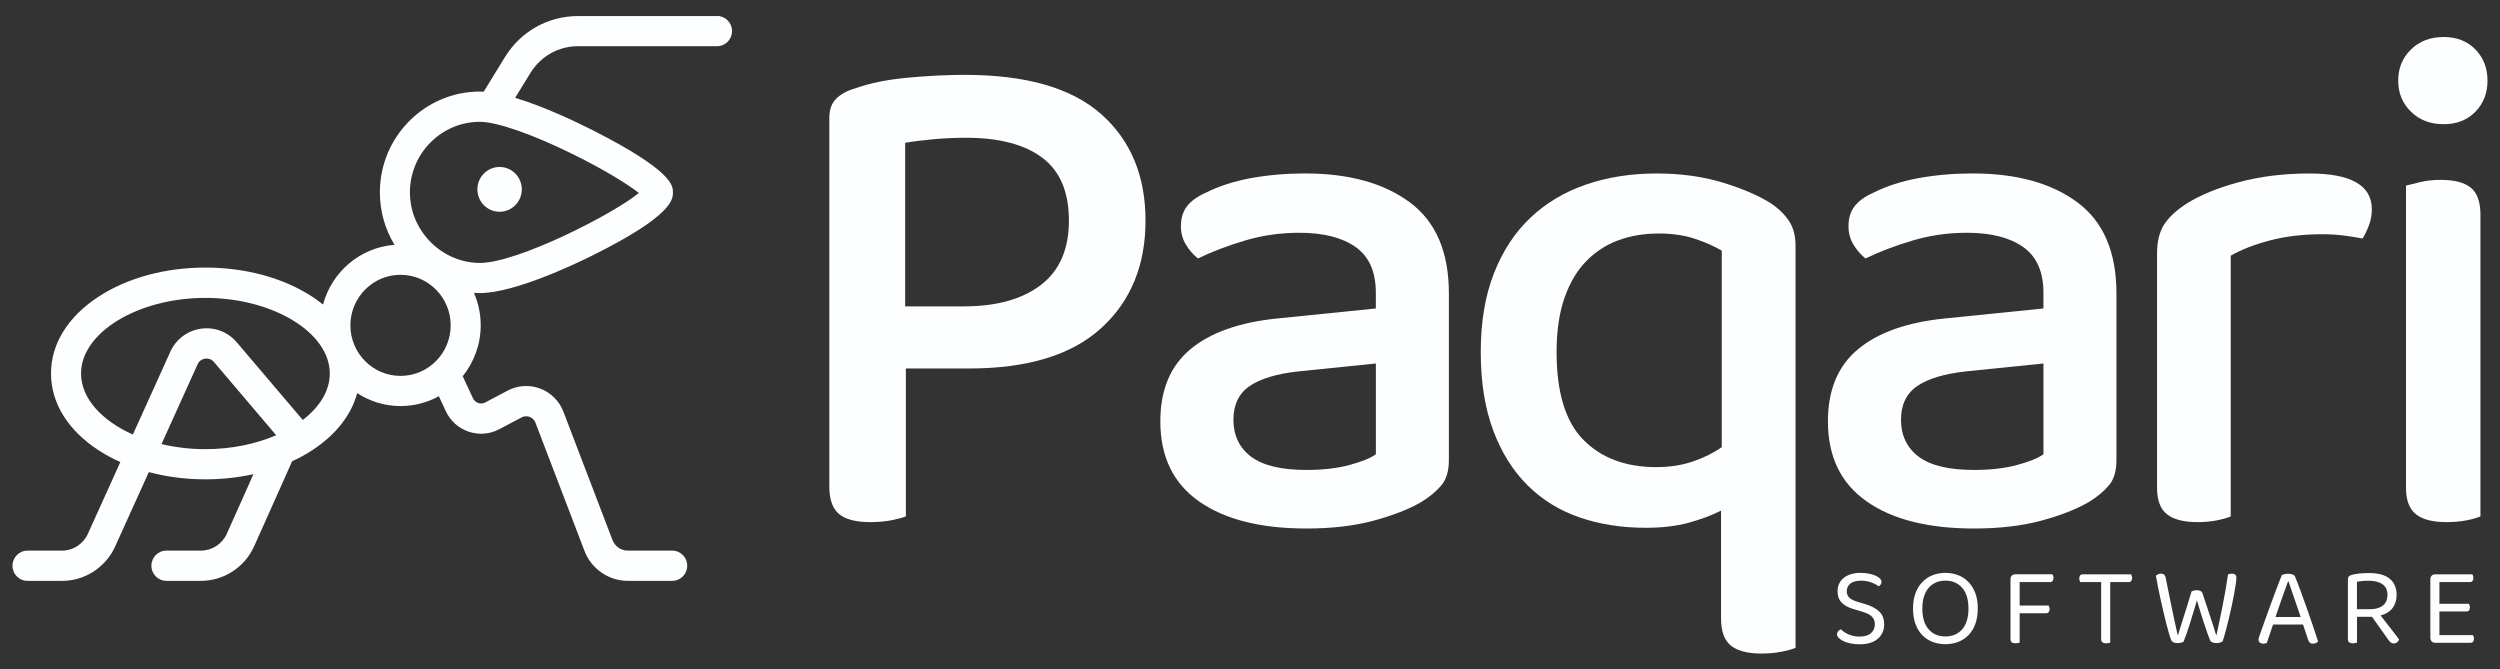 <svg xmlns="http://www.w3.org/2000/svg" width="142" height="38" viewBox="0 0 142 38" fill="none"><rect x="0" y="0" width="142" height="38" fill="#333333" stroke="none"/><g id="Group 762"><g id="Group 760"><g id="Group"><g id="Group_2"><path id="Vector" d="M40.727 0.912H32.834C31.129 0.912 29.578 1.783 28.68 3.244L27.474 5.208C27.4 5.205 27.328 5.201 27.258 5.201C24.125 5.201 21.577 7.771 21.577 10.927C21.577 12.018 21.881 13.038 22.408 13.906C20.456 14.053 18.841 15.446 18.35 17.297C18.155 17.141 17.946 16.991 17.726 16.846C16.096 15.783 13.943 15.198 11.666 15.198C9.388 15.198 7.237 15.783 5.605 16.846C3.858 17.983 2.897 19.534 2.897 21.213C2.897 22.892 3.858 24.443 5.605 25.58C5.988 25.83 6.401 26.051 6.835 26.246L4.993 30.316C4.733 30.899 4.155 31.276 3.521 31.276H1.561C1.09 31.276 0.709 31.66 0.709 32.135C0.709 32.609 1.09 32.994 1.561 32.994H3.522C4.826 32.994 6.014 32.22 6.548 31.024L8.453 26.815C9.464 27.084 10.55 27.226 11.667 27.226C12.607 27.226 13.527 27.125 14.396 26.932L12.885 30.314C12.625 30.897 12.047 31.274 11.413 31.274H9.451C8.98 31.274 8.599 31.659 8.599 32.133C8.599 32.608 8.98 32.992 9.451 32.992H11.413C12.716 32.992 13.904 32.218 14.44 31.019L16.593 26.2C16.994 26.016 17.373 25.809 17.728 25.577C19.078 24.698 19.956 23.57 20.287 22.33C20.998 22.794 21.844 23.064 22.75 23.064C23.538 23.064 24.279 22.862 24.926 22.504L25.318 23.347C25.576 23.905 26.038 24.321 26.618 24.518C27.198 24.714 27.815 24.665 28.356 24.38L29.627 23.708C29.82 23.606 29.997 23.646 30.085 23.68C30.173 23.714 30.333 23.8 30.412 24.006L33.201 31.297C33.589 32.31 34.574 32.992 35.651 32.992H38.183C38.654 32.992 39.035 32.608 39.035 32.133C39.035 31.659 38.654 31.274 38.183 31.274H35.651C35.273 31.274 34.928 31.035 34.791 30.679L32.003 23.388C31.771 22.78 31.291 22.3 30.686 22.072C30.082 21.842 29.407 21.884 28.834 22.187L27.564 22.858C27.395 22.947 27.24 22.917 27.163 22.89C27.086 22.863 26.943 22.794 26.863 22.619L26.281 21.369C26.919 20.579 27.304 19.571 27.304 18.475C27.304 17.821 27.166 17.2 26.921 16.637C27.033 16.644 27.145 16.647 27.258 16.647C29.217 16.647 32.679 14.997 33.693 14.49C38.223 12.23 38.223 11.313 38.223 10.92C38.223 10.558 38.223 9.712 33.698 7.413C32.785 6.949 30.932 6.058 29.259 5.557L30.129 4.142C30.713 3.191 31.725 2.624 32.834 2.624H40.727C41.198 2.624 41.58 2.24 41.58 1.765C41.58 1.291 41.198 0.906 40.727 0.906V0.912ZM9.174 25.223L11.223 20.692C11.337 20.439 11.56 20.382 11.652 20.37C11.743 20.358 11.973 20.35 12.152 20.561L15.688 24.721C14.537 25.217 13.147 25.513 11.666 25.513C10.794 25.513 9.952 25.41 9.174 25.224V25.223ZM17.196 23.852L13.449 19.444C12.945 18.849 12.184 18.56 11.414 18.67C10.646 18.779 9.994 19.27 9.673 19.982L7.547 24.681C5.777 23.891 4.603 22.619 4.603 21.216C4.603 18.887 7.838 16.92 11.667 16.92C15.496 16.92 18.732 18.887 18.732 21.216C18.732 22.201 18.154 23.119 17.198 23.854L17.196 23.852ZM19.902 18.48C19.902 16.897 21.18 15.609 22.75 15.609C24.322 15.609 25.599 16.897 25.599 18.48C25.599 20.064 24.322 21.351 22.75 21.351C21.18 21.351 19.902 20.064 19.902 18.48ZM36.287 10.96C34.872 12.136 29.404 14.935 27.26 14.935C25.116 14.935 23.283 13.137 23.283 10.927C23.283 8.717 25.067 6.919 27.26 6.919C28.214 6.919 30.236 7.622 32.535 8.755C34.45 9.699 35.719 10.516 36.287 10.96Z" fill="#FDFEFF"></path><path id="Vector_2" d="M28.667 11.994C29.345 11.832 29.765 11.148 29.605 10.464C29.445 9.78 28.766 9.357 28.087 9.518C27.409 9.68 26.989 10.365 27.149 11.048C27.309 11.732 27.989 12.155 28.667 11.994Z" fill="#FDFEFF"></path></g><g id="Group_3"><path id="Vector_3" d="M51.453 20.932V29.332C51.239 29.413 50.956 29.488 50.608 29.555C50.258 29.622 49.87 29.656 49.441 29.656C48.608 29.656 48.013 29.5 47.649 29.19C47.285 28.88 47.106 28.358 47.106 27.628V6.688C47.106 6.227 47.233 5.869 47.489 5.613C47.744 5.356 48.099 5.159 48.556 5.025C49.387 4.727 50.382 4.523 51.536 4.415C52.691 4.307 53.777 4.252 54.798 4.252C58.288 4.252 60.871 4.996 62.549 6.484C64.227 7.972 65.065 9.987 65.065 12.53C65.065 15.073 64.225 17.11 62.549 18.637C60.871 20.165 58.368 20.93 55.04 20.93H51.457L51.453 20.932ZM54.755 17.401C56.608 17.401 58.063 16.995 59.124 16.184C60.184 15.373 60.714 14.154 60.714 12.532C60.714 10.91 60.212 9.718 59.205 8.962C58.198 8.205 56.755 7.825 54.877 7.825C54.258 7.825 53.648 7.851 53.044 7.906C52.439 7.961 51.896 8.028 51.413 8.11V17.402H54.755V17.401Z" fill="#FDFEFF"></path><path id="Vector_4" d="M74.123 9.852C76.62 9.852 78.605 10.399 80.081 11.496C81.558 12.592 82.296 14.315 82.296 16.669V26.124C82.296 26.748 82.155 27.228 81.872 27.564C81.591 27.902 81.208 28.221 80.725 28.517C80.027 28.922 79.127 29.275 78.027 29.573C76.925 29.87 75.651 30.019 74.202 30.019C71.597 30.019 69.564 29.505 68.102 28.476C66.638 27.449 65.907 25.933 65.907 23.932C65.907 22.147 66.477 20.781 67.619 19.834C68.759 18.886 70.404 18.305 72.552 18.089L78.148 17.521V16.628C78.148 15.438 77.765 14.572 77.001 14.032C76.237 13.492 75.168 13.221 73.799 13.221C72.725 13.221 71.692 13.369 70.699 13.667C69.707 13.964 68.821 14.303 68.042 14.682C67.773 14.466 67.545 14.202 67.357 13.89C67.169 13.58 67.076 13.235 67.076 12.856C67.076 12.395 67.19 12.018 67.418 11.719C67.647 11.421 68.002 11.164 68.485 10.948C69.236 10.569 70.097 10.293 71.061 10.116C72.028 9.941 73.047 9.852 74.121 9.852H74.123ZM74.203 26.693C75.144 26.693 75.961 26.599 76.66 26.409C77.358 26.22 77.855 26.018 78.15 25.8V20.646L73.762 21.093C72.527 21.229 71.601 21.505 70.984 21.925C70.365 22.345 70.058 22.988 70.058 23.852C70.058 24.716 70.394 25.442 71.065 25.942C71.736 26.443 72.782 26.693 74.205 26.693H74.203Z" fill="#FDFEFF"></path><path id="Vector_5" d="M101.984 36.797C101.796 36.878 101.527 36.953 101.179 37.02C100.829 37.087 100.455 37.121 100.051 37.121C99.272 37.121 98.696 36.972 98.32 36.675C97.944 36.377 97.756 35.863 97.756 35.132V29.004C97.218 29.275 96.601 29.504 95.904 29.695C95.206 29.884 94.4 29.978 93.487 29.978C92.119 29.978 90.864 29.782 89.723 29.39C88.583 28.999 87.595 28.39 86.764 27.564C85.931 26.739 85.281 25.698 84.812 24.44C84.343 23.183 84.107 21.7 84.107 19.997C84.107 18.293 84.355 16.805 84.852 15.534C85.35 14.262 86.04 13.207 86.926 12.369C87.811 11.531 88.864 10.902 90.087 10.483C91.308 10.063 92.644 9.854 94.094 9.854C95.463 9.854 96.703 10.024 97.817 10.361C98.932 10.699 99.837 11.085 100.536 11.517C100.993 11.815 101.348 12.153 101.603 12.532C101.857 12.911 101.986 13.384 101.986 13.952V36.798L101.984 36.797ZM94.092 26.532C94.842 26.532 95.535 26.424 96.166 26.208C96.796 25.992 97.34 25.721 97.796 25.397V14.237C97.394 13.995 96.89 13.77 96.287 13.568C95.682 13.364 94.992 13.263 94.213 13.263C93.38 13.263 92.616 13.393 91.918 13.649C91.221 13.906 90.609 14.306 90.085 14.847C89.562 15.389 89.152 16.084 88.857 16.936C88.562 17.788 88.414 18.81 88.414 20C88.414 22.301 88.924 23.964 89.945 24.991C90.964 26.02 92.347 26.534 94.092 26.534V26.532Z" fill="#FDFEFF"></path><path id="Vector_6" d="M112.041 9.852C114.538 9.852 116.524 10.399 118 11.496C119.476 12.592 120.214 14.315 120.214 16.669V26.124C120.214 26.748 120.073 27.228 119.791 27.564C119.509 27.902 119.126 28.221 118.643 28.517C117.945 28.922 117.046 29.275 115.946 29.573C114.844 29.87 113.57 30.019 112.12 30.019C109.516 30.019 107.483 29.505 106.021 28.476C104.557 27.449 103.826 25.933 103.826 23.932C103.826 22.147 104.395 20.781 105.537 19.834C106.678 18.886 108.323 18.305 110.47 18.089L116.067 17.521V16.628C116.067 15.438 115.684 14.572 114.919 14.032C114.155 13.492 113.087 13.221 111.718 13.221C110.644 13.221 109.611 13.369 108.618 13.667C107.625 13.964 106.739 14.303 105.961 14.682C105.692 14.466 105.463 14.202 105.275 13.89C105.087 13.58 104.994 13.235 104.994 12.856C104.994 12.395 105.109 12.018 105.337 11.719C105.565 11.421 105.92 11.164 106.404 10.948C107.154 10.569 108.015 10.293 108.98 10.116C109.946 9.941 110.965 9.852 112.039 9.852H112.041ZM112.122 26.693C113.062 26.693 113.879 26.599 114.578 26.409C115.276 26.22 115.773 26.018 116.069 25.8V20.646L111.681 21.093C110.445 21.229 109.519 21.505 108.902 21.925C108.284 22.345 107.976 22.988 107.976 23.852C107.976 24.716 108.312 25.442 108.983 25.942C109.655 26.443 110.7 26.693 112.124 26.693H112.122Z" fill="#FDFEFF"></path><path id="Vector_7" d="M126.707 29.332C126.519 29.413 126.257 29.488 125.922 29.555C125.586 29.622 125.217 29.656 124.815 29.656C124.036 29.656 123.46 29.507 123.084 29.21C122.708 28.912 122.52 28.413 122.52 27.708V14.399C122.52 13.722 122.653 13.175 122.922 12.755C123.191 12.335 123.62 11.937 124.21 11.558C124.989 11.071 125.982 10.665 127.191 10.341C128.398 10.017 129.726 9.854 131.176 9.854C133.538 9.854 134.719 10.53 134.719 11.884C134.719 12.208 134.664 12.512 134.557 12.797C134.45 13.081 134.329 13.332 134.195 13.548C133.926 13.495 133.591 13.44 133.188 13.385C132.786 13.332 132.355 13.304 131.9 13.304C130.826 13.304 129.846 13.419 128.96 13.649C128.075 13.88 127.322 14.17 126.706 14.522V29.334L126.707 29.332Z" fill="#FDFEFF"></path><path id="Vector_8" d="M136.218 4.578C136.218 3.875 136.459 3.287 136.942 2.812C137.425 2.339 138.042 2.102 138.794 2.102C139.546 2.102 140.149 2.339 140.606 2.812C141.063 3.285 141.291 3.875 141.291 4.578C141.291 5.281 141.063 5.871 140.606 6.344C140.149 6.817 139.544 7.054 138.794 7.054C138.044 7.054 137.425 6.817 136.942 6.344C136.459 5.871 136.218 5.283 136.218 4.578ZM140.889 29.332C140.701 29.413 140.439 29.488 140.103 29.555C139.767 29.622 139.384 29.656 138.956 29.656C138.177 29.656 137.599 29.507 137.225 29.209C136.849 28.912 136.661 28.413 136.661 27.708V10.543C136.875 10.49 137.149 10.421 137.487 10.339C137.822 10.258 138.205 10.217 138.634 10.217C139.413 10.217 139.984 10.366 140.346 10.663C140.708 10.961 140.889 11.474 140.889 12.206V29.33V29.332Z" fill="#FDFEFF"></path></g></g><g id="Group_4"><path id="Vector_9" d="M105.63 36.157C105.913 36.157 106.128 36.091 106.273 35.962C106.419 35.833 106.493 35.664 106.493 35.461C106.493 35.282 106.437 35.137 106.324 35.025C106.212 34.913 106.036 34.823 105.796 34.751L105.244 34.584C104.973 34.503 104.76 34.384 104.606 34.226C104.451 34.069 104.374 33.856 104.374 33.587C104.374 33.426 104.404 33.279 104.465 33.15C104.527 33.02 104.615 32.91 104.729 32.82C104.843 32.73 104.98 32.661 105.138 32.613C105.296 32.563 105.476 32.539 105.674 32.539C105.843 32.539 106.001 32.553 106.147 32.581C106.293 32.609 106.419 32.647 106.528 32.696C106.635 32.746 106.72 32.799 106.78 32.859C106.839 32.919 106.869 32.981 106.869 33.045C106.869 33.105 106.855 33.157 106.825 33.199C106.795 33.242 106.757 33.275 106.711 33.302C106.6 33.217 106.458 33.142 106.282 33.079C106.107 33.015 105.911 32.983 105.695 32.983C105.446 32.983 105.251 33.036 105.108 33.142C104.966 33.249 104.896 33.398 104.896 33.591C104.896 33.739 104.947 33.861 105.049 33.955C105.151 34.049 105.319 34.131 105.557 34.198L105.943 34.313C106.277 34.411 106.541 34.549 106.732 34.726C106.925 34.903 107.02 35.149 107.02 35.464C107.02 35.801 106.899 36.074 106.658 36.282C106.418 36.492 106.075 36.596 105.63 36.596C105.435 36.596 105.26 36.578 105.101 36.545C104.943 36.511 104.808 36.465 104.695 36.41C104.583 36.355 104.497 36.293 104.435 36.228C104.374 36.162 104.344 36.097 104.344 36.033C104.344 35.96 104.367 35.9 104.411 35.85C104.455 35.801 104.507 35.765 104.565 35.744C104.611 35.79 104.669 35.84 104.736 35.888C104.803 35.937 104.882 35.981 104.971 36.022C105.061 36.063 105.159 36.097 105.27 36.121C105.381 36.146 105.5 36.16 105.632 36.16L105.63 36.157Z" fill="#FDFEFF"></path><path id="Vector_10" d="M112.336 34.565C112.336 34.898 112.291 35.19 112.198 35.443C112.104 35.696 111.976 35.907 111.811 36.075C111.646 36.244 111.451 36.371 111.228 36.46C111.003 36.546 110.76 36.591 110.498 36.591C110.236 36.591 109.992 36.546 109.769 36.46C109.544 36.373 109.351 36.245 109.186 36.075C109.02 35.907 108.892 35.696 108.799 35.443C108.706 35.19 108.66 34.896 108.66 34.565C108.66 34.233 108.708 33.94 108.802 33.688C108.897 33.437 109.027 33.226 109.193 33.056C109.358 32.886 109.553 32.756 109.776 32.67C110.001 32.583 110.242 32.539 110.5 32.539C110.758 32.539 110.999 32.583 111.224 32.67C111.449 32.756 111.642 32.886 111.807 33.056C111.973 33.226 112.103 33.437 112.198 33.688C112.292 33.94 112.34 34.232 112.34 34.565H112.336ZM111.809 34.565C111.809 34.053 111.69 33.661 111.451 33.389C111.212 33.116 110.894 32.98 110.497 32.98C110.298 32.98 110.119 33.015 109.957 33.086C109.797 33.157 109.658 33.258 109.544 33.392C109.43 33.527 109.342 33.691 109.28 33.888C109.219 34.085 109.189 34.31 109.189 34.566C109.189 35.078 109.307 35.47 109.544 35.742C109.781 36.015 110.098 36.151 110.497 36.151C110.895 36.151 111.217 36.015 111.454 35.742C111.691 35.47 111.809 35.077 111.809 34.566V34.565Z" fill="#FDFEFF"></path><path id="Vector_11" d="M116.58 32.622C116.593 32.643 116.605 32.672 116.619 32.709C116.631 32.744 116.638 32.785 116.638 32.827C116.638 32.9 116.621 32.957 116.587 32.999C116.554 33.042 116.505 33.063 116.442 33.063H114.716V34.393H116.359C116.371 34.414 116.384 34.443 116.398 34.48C116.41 34.515 116.417 34.556 116.417 34.598C116.417 34.671 116.399 34.728 116.366 34.77C116.333 34.813 116.283 34.834 116.22 34.834H114.716V36.502C114.695 36.511 114.661 36.52 114.618 36.527C114.574 36.536 114.528 36.539 114.48 36.539C114.291 36.539 114.196 36.463 114.196 36.309V32.902C114.196 32.817 114.22 32.748 114.271 32.696C114.322 32.645 114.389 32.62 114.475 32.62H116.582L116.58 32.622Z" fill="#FDFEFF"></path><path id="Vector_12" d="M119.861 33.063V36.497C119.84 36.506 119.807 36.515 119.763 36.525C119.719 36.536 119.673 36.541 119.626 36.541C119.44 36.541 119.346 36.462 119.346 36.304V33.063H118.16C118.148 33.042 118.136 33.014 118.122 32.976C118.109 32.941 118.102 32.898 118.102 32.852C118.102 32.78 118.12 32.723 118.153 32.682C118.187 32.642 118.236 32.622 118.299 32.622H121.046C121.058 32.643 121.07 32.672 121.084 32.709C121.097 32.744 121.104 32.785 121.104 32.828C121.104 32.9 121.086 32.957 121.053 32.999C121.019 33.042 120.97 33.063 120.907 33.063H119.86H119.861Z" fill="#FDFEFF"></path><path id="Vector_13" d="M124.491 33.588C124.525 33.57 124.567 33.556 124.614 33.544C124.663 33.531 124.716 33.524 124.776 33.524C124.953 33.524 125.061 33.579 125.099 33.691C125.175 33.921 125.247 34.139 125.315 34.342C125.382 34.548 125.449 34.744 125.512 34.934C125.575 35.123 125.637 35.309 125.697 35.493C125.756 35.678 125.814 35.867 125.874 36.062H125.899C125.959 35.777 126.017 35.495 126.076 35.221C126.136 34.946 126.192 34.668 126.247 34.39C126.301 34.11 126.354 33.827 126.405 33.54C126.456 33.253 126.505 32.949 126.551 32.628C126.61 32.598 126.683 32.584 126.767 32.584C126.848 32.584 126.911 32.601 126.957 32.639C127.002 32.674 127.027 32.729 127.027 32.801C127.027 32.883 127.015 33.007 126.992 33.172C126.969 33.338 126.937 33.529 126.897 33.744C126.857 33.96 126.811 34.192 126.758 34.441C126.705 34.691 126.649 34.936 126.589 35.176C126.53 35.417 126.472 35.649 126.412 35.871C126.352 36.092 126.296 36.282 126.241 36.439C126.203 36.46 126.155 36.48 126.096 36.499C126.036 36.519 125.969 36.528 125.892 36.528C125.799 36.528 125.721 36.514 125.656 36.483C125.593 36.453 125.551 36.413 125.53 36.361C125.484 36.25 125.43 36.111 125.372 35.943C125.312 35.775 125.25 35.589 125.184 35.387C125.119 35.185 125.052 34.974 124.983 34.755C124.915 34.535 124.85 34.318 124.786 34.1C124.723 34.312 124.658 34.532 124.59 34.758C124.521 34.985 124.456 35.203 124.389 35.414C124.324 35.624 124.259 35.819 124.196 35.998C124.133 36.177 124.075 36.326 124.026 36.446C123.992 36.468 123.945 36.487 123.887 36.503C123.829 36.519 123.76 36.528 123.683 36.528C123.586 36.528 123.507 36.512 123.447 36.48C123.388 36.448 123.347 36.409 123.326 36.361C123.287 36.271 123.245 36.143 123.196 35.977C123.147 35.81 123.096 35.623 123.043 35.412C122.991 35.201 122.936 34.974 122.878 34.73C122.82 34.486 122.766 34.245 122.713 34.004C122.66 33.763 122.611 33.531 122.567 33.306C122.523 33.083 122.486 32.881 122.456 32.702C122.486 32.672 122.527 32.644 122.578 32.619C122.629 32.594 122.683 32.58 122.743 32.58C122.89 32.58 122.98 32.66 123.01 32.817C123.064 33.087 123.117 33.345 123.168 33.595C123.219 33.845 123.27 34.098 123.323 34.356C123.375 34.615 123.432 34.882 123.491 35.159C123.551 35.435 123.616 35.736 123.688 36.06H123.713C123.772 35.869 123.829 35.687 123.883 35.513C123.938 35.341 123.996 35.16 124.054 34.973C124.113 34.785 124.177 34.581 124.247 34.358C124.317 34.137 124.396 33.878 124.484 33.584L124.491 33.588Z" fill="#FDFEFF"></path><path id="Vector_14" d="M130.811 35.473H129.11C129.08 35.558 129.048 35.652 129.015 35.751C128.982 35.852 128.948 35.95 128.917 36.045C128.885 36.141 128.853 36.231 128.825 36.314C128.795 36.398 128.772 36.467 128.755 36.522C128.695 36.546 128.627 36.56 128.546 36.56C128.477 36.56 128.417 36.543 128.365 36.506C128.312 36.47 128.286 36.41 128.286 36.33C128.286 36.291 128.293 36.252 128.305 36.212C128.317 36.171 128.333 36.127 128.349 36.081C128.412 35.902 128.493 35.671 128.593 35.39C128.693 35.108 128.801 34.809 128.917 34.492C129.032 34.175 129.152 33.854 129.271 33.532C129.393 33.21 129.503 32.921 129.605 32.666C129.639 32.648 129.69 32.632 129.758 32.615C129.825 32.597 129.895 32.59 129.967 32.59C130.052 32.59 130.133 32.602 130.212 32.629C130.289 32.654 130.34 32.698 130.361 32.756C130.463 33.004 130.572 33.286 130.688 33.603C130.804 33.92 130.922 34.246 131.039 34.579C131.157 34.912 131.271 35.237 131.378 35.56C131.486 35.882 131.582 36.173 131.667 36.433C131.633 36.472 131.593 36.502 131.545 36.525C131.5 36.548 131.445 36.56 131.387 36.56C131.306 36.56 131.245 36.543 131.203 36.506C131.161 36.47 131.124 36.408 131.096 36.323L130.811 35.473ZM129.96 33.024C129.915 33.151 129.86 33.298 129.802 33.461C129.742 33.626 129.681 33.798 129.618 33.977C129.554 34.155 129.491 34.336 129.428 34.52C129.365 34.705 129.305 34.878 129.25 35.044H130.677C130.614 34.853 130.549 34.66 130.48 34.465C130.412 34.272 130.349 34.085 130.287 33.906C130.226 33.727 130.169 33.562 130.117 33.41C130.064 33.259 130.02 33.13 129.987 33.024H129.962H129.96Z" fill="#FDFEFF"></path><path id="Vector_15" d="M133.881 36.495C133.856 36.504 133.821 36.513 133.779 36.523C133.737 36.534 133.689 36.539 133.64 36.539C133.454 36.539 133.361 36.46 133.361 36.302V32.9C133.361 32.833 133.378 32.78 133.412 32.744C133.445 32.709 133.498 32.679 133.57 32.657C133.693 32.618 133.844 32.592 134.023 32.574C134.202 32.556 134.378 32.549 134.547 32.549C135.079 32.549 135.476 32.657 135.736 32.872C135.997 33.088 136.127 33.392 136.127 33.789C136.127 34.083 136.051 34.331 135.902 34.531C135.752 34.731 135.524 34.875 135.22 34.96C135.325 35.096 135.431 35.232 135.536 35.369C135.642 35.505 135.742 35.635 135.837 35.755C135.931 35.877 136.016 35.987 136.09 36.084C136.163 36.182 136.221 36.26 136.264 36.315C136.246 36.387 136.209 36.444 136.153 36.486C136.097 36.529 136.037 36.55 135.979 36.55C135.907 36.55 135.847 36.532 135.801 36.499C135.756 36.465 135.707 36.412 135.656 36.339L134.73 35.034H133.879V36.492L133.881 36.495ZM134.605 34.604C134.918 34.604 135.164 34.536 135.341 34.398C135.519 34.262 135.608 34.06 135.608 33.791C135.608 33.522 135.515 33.322 135.329 33.187C135.142 33.052 134.875 32.985 134.529 32.985C134.415 32.985 134.299 32.99 134.183 33.001C134.067 33.012 133.963 33.026 133.875 33.042V34.602H134.605V34.604Z" fill="#FDFEFF"></path><path id="Vector_16" d="M138.12 36.432C138.069 36.38 138.044 36.313 138.044 36.228V32.904C138.044 32.819 138.069 32.75 138.12 32.698C138.17 32.647 138.237 32.622 138.323 32.622H140.43C140.443 32.643 140.455 32.672 140.469 32.709C140.481 32.744 140.488 32.785 140.488 32.828C140.488 32.9 140.471 32.957 140.437 32.999C140.404 33.042 140.355 33.063 140.291 33.063H138.559V34.297H140.234C140.246 34.319 140.258 34.347 140.272 34.384C140.284 34.42 140.291 34.46 140.291 34.503C140.291 34.575 140.274 34.632 140.241 34.673C140.207 34.714 140.158 34.733 140.095 34.733H138.559V36.076H140.462C140.474 36.097 140.487 36.125 140.501 36.159C140.515 36.193 140.52 36.233 140.52 36.281C140.52 36.354 140.502 36.41 140.469 36.451C140.436 36.492 140.386 36.511 140.323 36.511H138.325C138.241 36.511 138.172 36.486 138.121 36.435L138.12 36.432Z" fill="#FDFEFF"></path></g></g></g></svg>